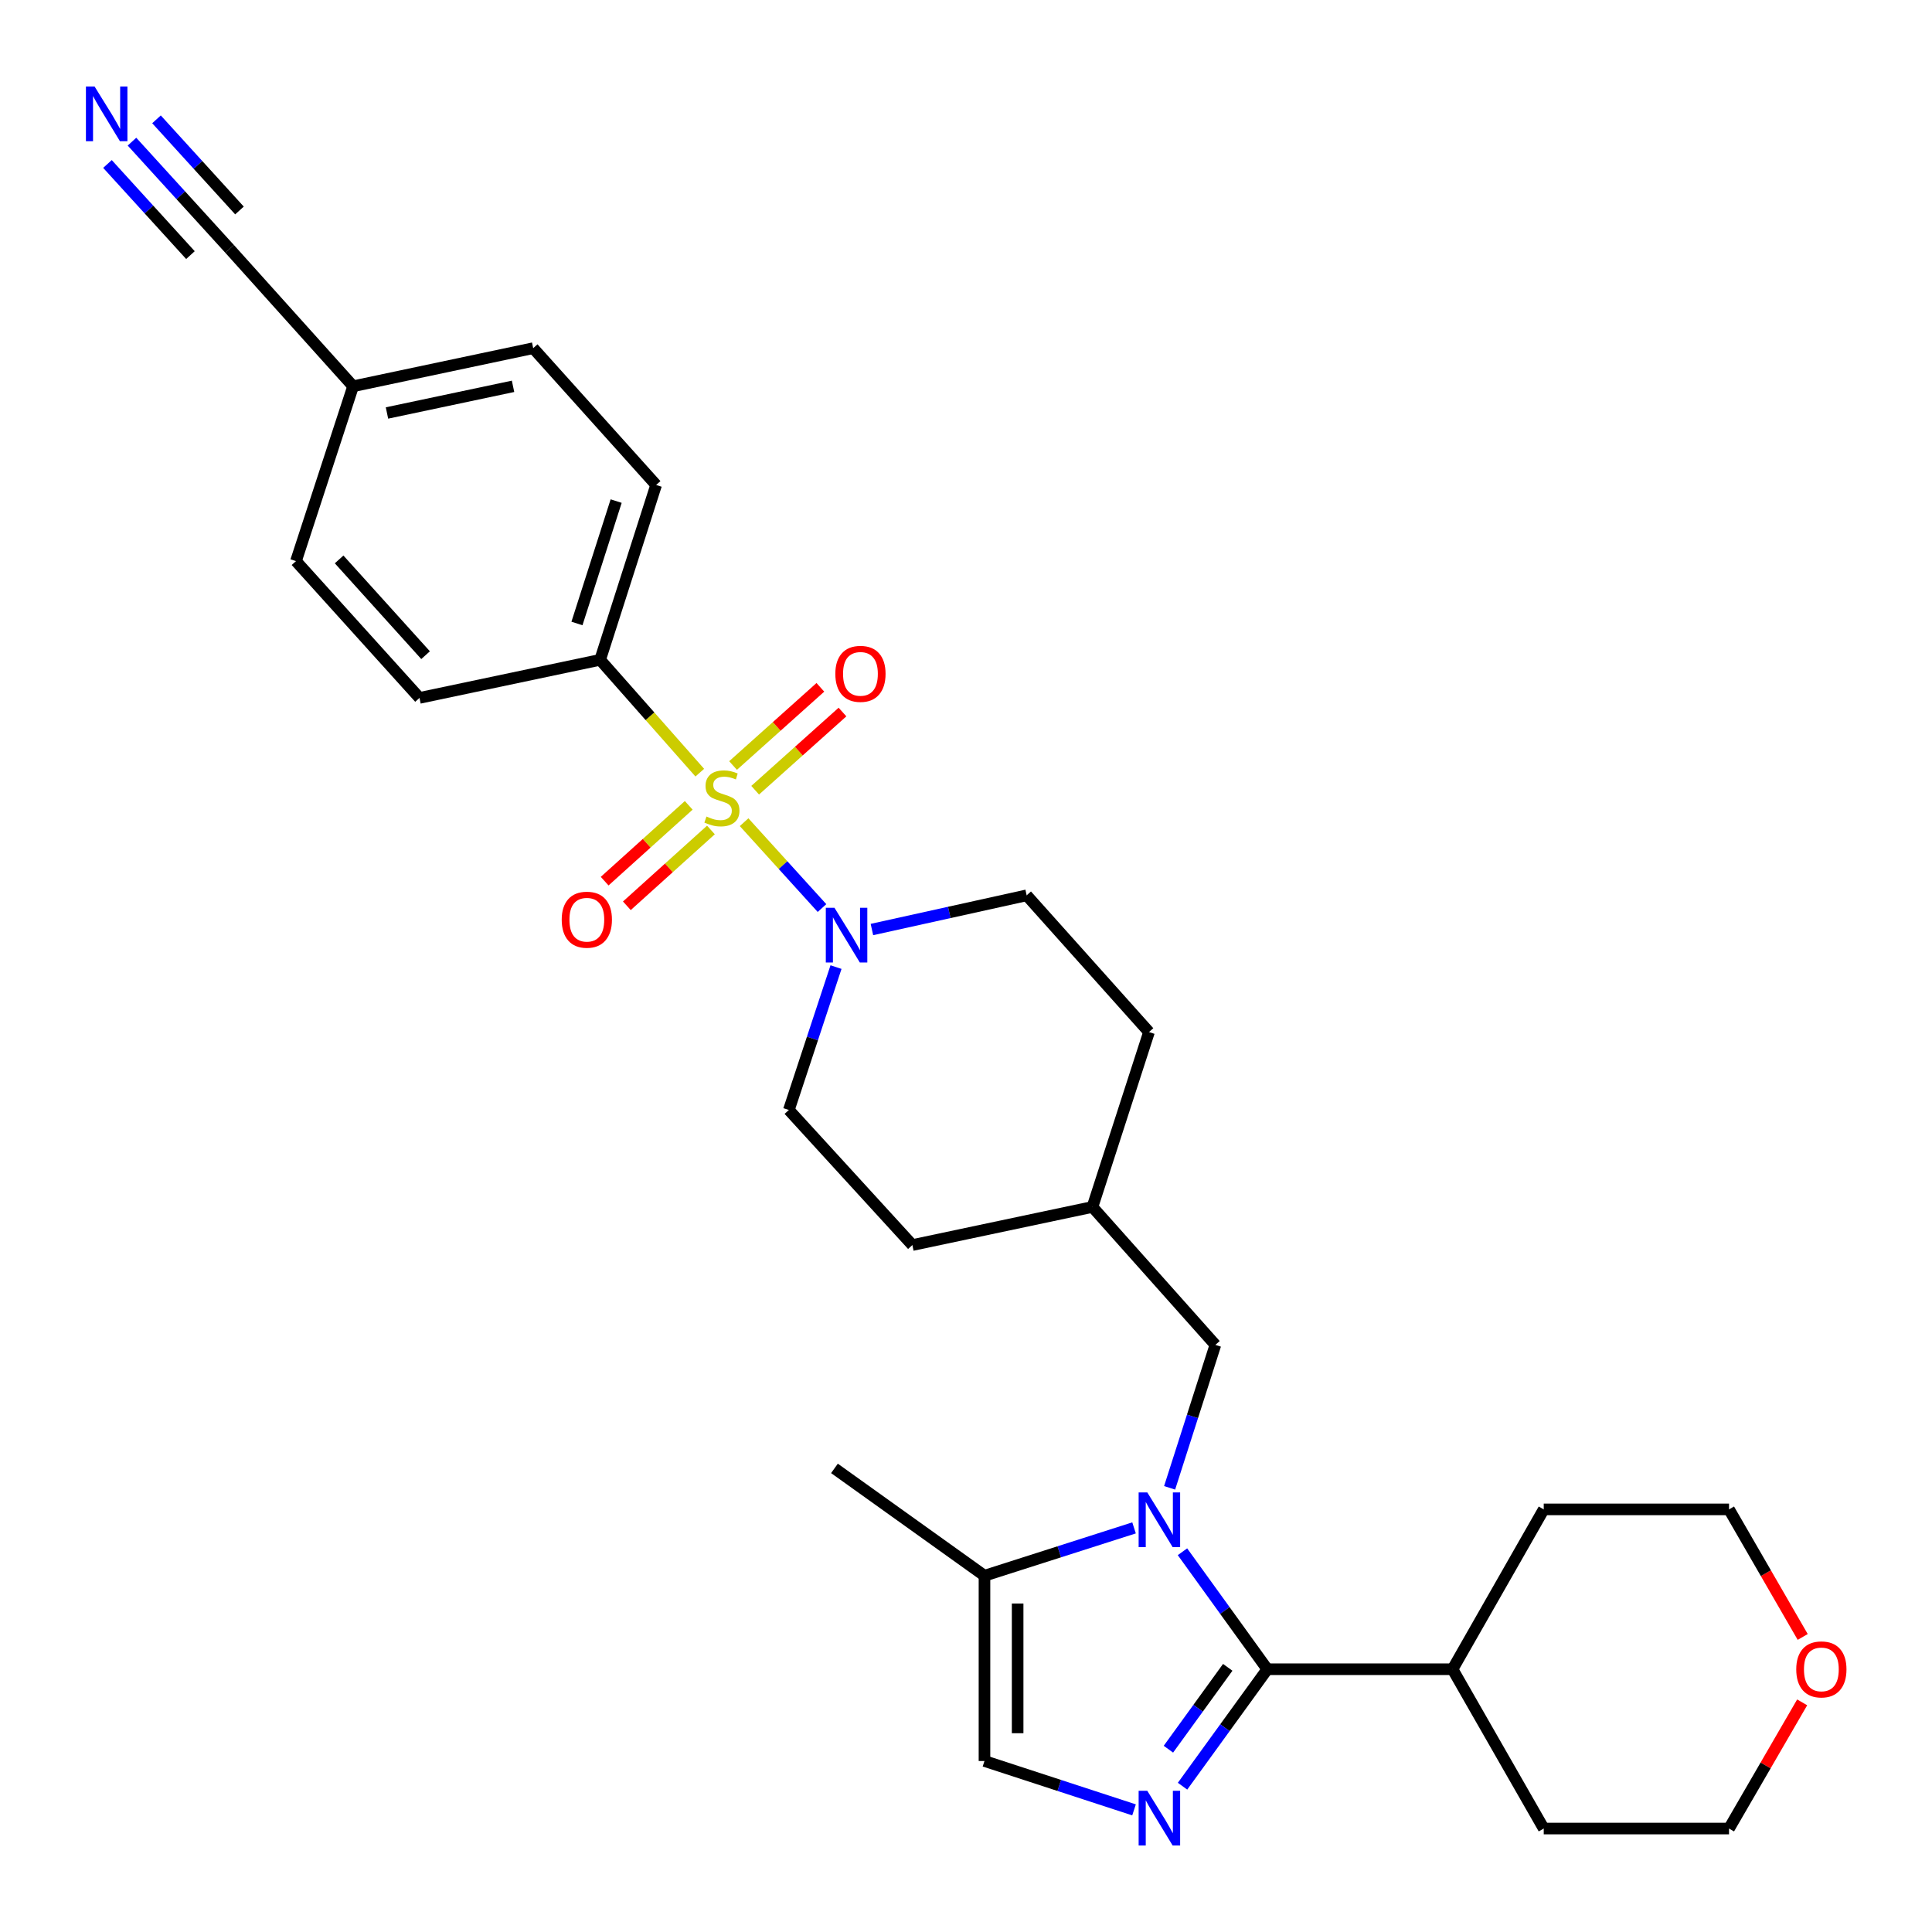 <?xml version='1.0' encoding='iso-8859-1'?>
<svg version='1.1' baseProfile='full'
              xmlns='http://www.w3.org/2000/svg'
                      xmlns:rdkit='http://www.rdkit.org/xml'
                      xmlns:xlink='http://www.w3.org/1999/xlink'
                  xml:space='preserve'
width='1000px' height='1000px' viewBox='0 0 1000 1000'>
<!-- END OF HEADER -->
<rect style='opacity:1.0;fill:#FFFFFF;stroke:none' width='1000' height='1000' x='0' y='0'> </rect>
<path class='bond-3' d='M 385.144,425.565 L 405.304,447.787' style='fill:none;fill-rule:evenodd;stroke:#CCCC00;stroke-width:6px;stroke-linecap:butt;stroke-linejoin:miter;stroke-opacity:1' />
<path class='bond-3' d='M 405.304,447.787 L 425.464,470.008' style='fill:none;fill-rule:evenodd;stroke:#0000FF;stroke-width:6px;stroke-linecap:butt;stroke-linejoin:miter;stroke-opacity:1' />
<path class='bond-6' d='M 362.203,399.931 L 336.415,370.727' style='fill:none;fill-rule:evenodd;stroke:#CCCC00;stroke-width:6px;stroke-linecap:butt;stroke-linejoin:miter;stroke-opacity:1' />
<path class='bond-6' d='M 336.415,370.727 L 310.627,341.523' style='fill:none;fill-rule:evenodd;stroke:#000000;stroke-width:6px;stroke-linecap:butt;stroke-linejoin:miter;stroke-opacity:1' />
<path class='bond-8' d='M 356.484,416.848 L 334.726,436.467' style='fill:none;fill-rule:evenodd;stroke:#CCCC00;stroke-width:6px;stroke-linecap:butt;stroke-linejoin:miter;stroke-opacity:1' />
<path class='bond-8' d='M 334.726,436.467 L 312.967,456.087' style='fill:none;fill-rule:evenodd;stroke:#FF0000;stroke-width:6px;stroke-linecap:butt;stroke-linejoin:miter;stroke-opacity:1' />
<path class='bond-8' d='M 367.976,429.592 L 346.217,449.212' style='fill:none;fill-rule:evenodd;stroke:#CCCC00;stroke-width:6px;stroke-linecap:butt;stroke-linejoin:miter;stroke-opacity:1' />
<path class='bond-8' d='M 346.217,449.212 L 324.459,468.831' style='fill:none;fill-rule:evenodd;stroke:#FF0000;stroke-width:6px;stroke-linecap:butt;stroke-linejoin:miter;stroke-opacity:1' />
<path class='bond-9' d='M 390.874,409.017 L 413.471,388.781' style='fill:none;fill-rule:evenodd;stroke:#CCCC00;stroke-width:6px;stroke-linecap:butt;stroke-linejoin:miter;stroke-opacity:1' />
<path class='bond-9' d='M 413.471,388.781 L 436.069,368.545' style='fill:none;fill-rule:evenodd;stroke:#FF0000;stroke-width:6px;stroke-linecap:butt;stroke-linejoin:miter;stroke-opacity:1' />
<path class='bond-9' d='M 379.426,396.233 L 402.024,375.997' style='fill:none;fill-rule:evenodd;stroke:#CCCC00;stroke-width:6px;stroke-linecap:butt;stroke-linejoin:miter;stroke-opacity:1' />
<path class='bond-9' d='M 402.024,375.997 L 424.621,355.761' style='fill:none;fill-rule:evenodd;stroke:#FF0000;stroke-width:6px;stroke-linecap:butt;stroke-linejoin:miter;stroke-opacity:1' />
<path class='bond-0' d='M 605.391,770.101 L 617.234,733.108' style='fill:none;fill-rule:evenodd;stroke:#0000FF;stroke-width:6px;stroke-linecap:butt;stroke-linejoin:miter;stroke-opacity:1' />
<path class='bond-0' d='M 617.234,733.108 L 629.078,696.116' style='fill:none;fill-rule:evenodd;stroke:#000000;stroke-width:6px;stroke-linecap:butt;stroke-linejoin:miter;stroke-opacity:1' />
<path class='bond-1' d='M 612.043,803.183 L 633.998,833.588' style='fill:none;fill-rule:evenodd;stroke:#0000FF;stroke-width:6px;stroke-linecap:butt;stroke-linejoin:miter;stroke-opacity:1' />
<path class='bond-1' d='M 633.998,833.588 L 655.954,863.993' style='fill:none;fill-rule:evenodd;stroke:#000000;stroke-width:6px;stroke-linecap:butt;stroke-linejoin:miter;stroke-opacity:1' />
<path class='bond-4' d='M 586.98,790.832 L 548.273,803.211' style='fill:none;fill-rule:evenodd;stroke:#0000FF;stroke-width:6px;stroke-linecap:butt;stroke-linejoin:miter;stroke-opacity:1' />
<path class='bond-4' d='M 548.273,803.211 L 509.565,815.591' style='fill:none;fill-rule:evenodd;stroke:#000000;stroke-width:6px;stroke-linecap:butt;stroke-linejoin:miter;stroke-opacity:1' />
<path class='bond-2' d='M 655.954,863.993 L 634.018,894.263' style='fill:none;fill-rule:evenodd;stroke:#000000;stroke-width:6px;stroke-linecap:butt;stroke-linejoin:miter;stroke-opacity:1' />
<path class='bond-2' d='M 634.018,894.263 L 612.082,924.532' style='fill:none;fill-rule:evenodd;stroke:#0000FF;stroke-width:6px;stroke-linecap:butt;stroke-linejoin:miter;stroke-opacity:1' />
<path class='bond-2' d='M 635.477,863.004 L 620.122,884.193' style='fill:none;fill-rule:evenodd;stroke:#000000;stroke-width:6px;stroke-linecap:butt;stroke-linejoin:miter;stroke-opacity:1' />
<path class='bond-2' d='M 620.122,884.193 L 604.767,905.382' style='fill:none;fill-rule:evenodd;stroke:#0000FF;stroke-width:6px;stroke-linecap:butt;stroke-linejoin:miter;stroke-opacity:1' />
<path class='bond-12' d='M 655.954,863.993 L 751.833,863.993' style='fill:none;fill-rule:evenodd;stroke:#000000;stroke-width:6px;stroke-linecap:butt;stroke-linejoin:miter;stroke-opacity:1' />
<path class='bond-31' d='M 586.975,936.786 L 548.27,924.142' style='fill:none;fill-rule:evenodd;stroke:#0000FF;stroke-width:6px;stroke-linecap:butt;stroke-linejoin:miter;stroke-opacity:1' />
<path class='bond-31' d='M 548.27,924.142 L 509.565,911.499' style='fill:none;fill-rule:evenodd;stroke:#000000;stroke-width:6px;stroke-linecap:butt;stroke-linejoin:miter;stroke-opacity:1' />
<path class='bond-13' d='M 451.304,481.121 L 491.351,472.27' style='fill:none;fill-rule:evenodd;stroke:#0000FF;stroke-width:6px;stroke-linecap:butt;stroke-linejoin:miter;stroke-opacity:1' />
<path class='bond-13' d='M 491.351,472.27 L 531.397,463.42' style='fill:none;fill-rule:evenodd;stroke:#000000;stroke-width:6px;stroke-linecap:butt;stroke-linejoin:miter;stroke-opacity:1' />
<path class='bond-14' d='M 432.718,500.564 L 420.513,537.544' style='fill:none;fill-rule:evenodd;stroke:#0000FF;stroke-width:6px;stroke-linecap:butt;stroke-linejoin:miter;stroke-opacity:1' />
<path class='bond-14' d='M 420.513,537.544 L 408.309,574.524' style='fill:none;fill-rule:evenodd;stroke:#000000;stroke-width:6px;stroke-linecap:butt;stroke-linejoin:miter;stroke-opacity:1' />
<path class='bond-5' d='M 509.565,815.591 L 509.565,911.499' style='fill:none;fill-rule:evenodd;stroke:#000000;stroke-width:6px;stroke-linecap:butt;stroke-linejoin:miter;stroke-opacity:1' />
<path class='bond-5' d='M 526.726,829.977 L 526.726,897.113' style='fill:none;fill-rule:evenodd;stroke:#000000;stroke-width:6px;stroke-linecap:butt;stroke-linejoin:miter;stroke-opacity:1' />
<path class='bond-24' d='M 509.565,815.591 L 431.914,760.038' style='fill:none;fill-rule:evenodd;stroke:#000000;stroke-width:6px;stroke-linecap:butt;stroke-linejoin:miter;stroke-opacity:1' />
<path class='bond-15' d='M 310.627,341.523 L 339.61,251.021' style='fill:none;fill-rule:evenodd;stroke:#000000;stroke-width:6px;stroke-linecap:butt;stroke-linejoin:miter;stroke-opacity:1' />
<path class='bond-15' d='M 298.632,322.714 L 318.919,259.362' style='fill:none;fill-rule:evenodd;stroke:#000000;stroke-width:6px;stroke-linecap:butt;stroke-linejoin:miter;stroke-opacity:1' />
<path class='bond-16' d='M 310.627,341.523 L 217.131,361.238' style='fill:none;fill-rule:evenodd;stroke:#000000;stroke-width:6px;stroke-linecap:butt;stroke-linejoin:miter;stroke-opacity:1' />
<path class='bond-7' d='M 68.316,73.321 L 93.578,101.07' style='fill:none;fill-rule:evenodd;stroke:#0000FF;stroke-width:6px;stroke-linecap:butt;stroke-linejoin:miter;stroke-opacity:1' />
<path class='bond-7' d='M 93.578,101.07 L 118.84,128.819' style='fill:none;fill-rule:evenodd;stroke:#000000;stroke-width:6px;stroke-linecap:butt;stroke-linejoin:miter;stroke-opacity:1' />
<path class='bond-7' d='M 55.626,84.873 L 77.099,108.46' style='fill:none;fill-rule:evenodd;stroke:#0000FF;stroke-width:6px;stroke-linecap:butt;stroke-linejoin:miter;stroke-opacity:1' />
<path class='bond-7' d='M 77.099,108.46 L 98.572,132.046' style='fill:none;fill-rule:evenodd;stroke:#000000;stroke-width:6px;stroke-linecap:butt;stroke-linejoin:miter;stroke-opacity:1' />
<path class='bond-7' d='M 81.005,61.768 L 102.478,85.355' style='fill:none;fill-rule:evenodd;stroke:#0000FF;stroke-width:6px;stroke-linecap:butt;stroke-linejoin:miter;stroke-opacity:1' />
<path class='bond-7' d='M 102.478,85.355 L 123.951,108.942' style='fill:none;fill-rule:evenodd;stroke:#000000;stroke-width:6px;stroke-linecap:butt;stroke-linejoin:miter;stroke-opacity:1' />
<path class='bond-10' d='M 629.078,696.116 L 565.451,624.719' style='fill:none;fill-rule:evenodd;stroke:#000000;stroke-width:6px;stroke-linecap:butt;stroke-linejoin:miter;stroke-opacity:1' />
<path class='bond-11' d='M 118.84,128.819 L 182.763,199.93' style='fill:none;fill-rule:evenodd;stroke:#000000;stroke-width:6px;stroke-linecap:butt;stroke-linejoin:miter;stroke-opacity:1' />
<path class='bond-27' d='M 751.833,863.993 L 799.034,781.26' style='fill:none;fill-rule:evenodd;stroke:#000000;stroke-width:6px;stroke-linecap:butt;stroke-linejoin:miter;stroke-opacity:1' />
<path class='bond-28' d='M 751.833,863.993 L 799.034,946.449' style='fill:none;fill-rule:evenodd;stroke:#000000;stroke-width:6px;stroke-linecap:butt;stroke-linejoin:miter;stroke-opacity:1' />
<path class='bond-23' d='M 531.397,463.42 L 594.719,534.197' style='fill:none;fill-rule:evenodd;stroke:#000000;stroke-width:6px;stroke-linecap:butt;stroke-linejoin:miter;stroke-opacity:1' />
<path class='bond-22' d='M 408.309,574.524 L 472.241,644.444' style='fill:none;fill-rule:evenodd;stroke:#000000;stroke-width:6px;stroke-linecap:butt;stroke-linejoin:miter;stroke-opacity:1' />
<path class='bond-20' d='M 339.61,251.021 L 275.982,180.214' style='fill:none;fill-rule:evenodd;stroke:#000000;stroke-width:6px;stroke-linecap:butt;stroke-linejoin:miter;stroke-opacity:1' />
<path class='bond-21' d='M 217.131,361.238 L 153.199,290.432' style='fill:none;fill-rule:evenodd;stroke:#000000;stroke-width:6px;stroke-linecap:butt;stroke-linejoin:miter;stroke-opacity:1' />
<path class='bond-21' d='M 220.278,339.117 L 175.526,289.553' style='fill:none;fill-rule:evenodd;stroke:#000000;stroke-width:6px;stroke-linecap:butt;stroke-linejoin:miter;stroke-opacity:1' />
<path class='bond-17' d='M 932.798,881.135 L 913.87,913.792' style='fill:none;fill-rule:evenodd;stroke:#FF0000;stroke-width:6px;stroke-linecap:butt;stroke-linejoin:miter;stroke-opacity:1' />
<path class='bond-17' d='M 913.87,913.792 L 894.942,946.449' style='fill:none;fill-rule:evenodd;stroke:#000000;stroke-width:6px;stroke-linecap:butt;stroke-linejoin:miter;stroke-opacity:1' />
<path class='bond-32' d='M 933.082,847.284 L 914.012,814.272' style='fill:none;fill-rule:evenodd;stroke:#FF0000;stroke-width:6px;stroke-linecap:butt;stroke-linejoin:miter;stroke-opacity:1' />
<path class='bond-32' d='M 914.012,814.272 L 894.942,781.26' style='fill:none;fill-rule:evenodd;stroke:#000000;stroke-width:6px;stroke-linecap:butt;stroke-linejoin:miter;stroke-opacity:1' />
<path class='bond-18' d='M 182.763,199.93 L 153.199,290.432' style='fill:none;fill-rule:evenodd;stroke:#000000;stroke-width:6px;stroke-linecap:butt;stroke-linejoin:miter;stroke-opacity:1' />
<path class='bond-29' d='M 182.763,199.93 L 275.982,180.214' style='fill:none;fill-rule:evenodd;stroke:#000000;stroke-width:6px;stroke-linecap:butt;stroke-linejoin:miter;stroke-opacity:1' />
<path class='bond-29' d='M 200.297,213.762 L 265.55,199.961' style='fill:none;fill-rule:evenodd;stroke:#000000;stroke-width:6px;stroke-linecap:butt;stroke-linejoin:miter;stroke-opacity:1' />
<path class='bond-19' d='M 565.451,624.719 L 472.241,644.444' style='fill:none;fill-rule:evenodd;stroke:#000000;stroke-width:6px;stroke-linecap:butt;stroke-linejoin:miter;stroke-opacity:1' />
<path class='bond-30' d='M 565.451,624.719 L 594.719,534.197' style='fill:none;fill-rule:evenodd;stroke:#000000;stroke-width:6px;stroke-linecap:butt;stroke-linejoin:miter;stroke-opacity:1' />
<path class='bond-25' d='M 894.942,781.26 L 799.034,781.26' style='fill:none;fill-rule:evenodd;stroke:#000000;stroke-width:6px;stroke-linecap:butt;stroke-linejoin:miter;stroke-opacity:1' />
<path class='bond-26' d='M 894.942,946.449 L 799.034,946.449' style='fill:none;fill-rule:evenodd;stroke:#000000;stroke-width:6px;stroke-linecap:butt;stroke-linejoin:miter;stroke-opacity:1' />
<path  class='atom-0' d='M 365.664 422.631
Q 365.984 422.751, 367.304 423.311
Q 368.624 423.871, 370.064 424.231
Q 371.544 424.551, 372.984 424.551
Q 375.664 424.551, 377.224 423.271
Q 378.784 421.951, 378.784 419.671
Q 378.784 418.111, 377.984 417.151
Q 377.224 416.191, 376.024 415.671
Q 374.824 415.151, 372.824 414.551
Q 370.304 413.791, 368.784 413.071
Q 367.304 412.351, 366.224 410.831
Q 365.184 409.311, 365.184 406.751
Q 365.184 403.191, 367.584 400.991
Q 370.024 398.791, 374.824 398.791
Q 378.104 398.791, 381.824 400.351
L 380.904 403.431
Q 377.504 402.031, 374.944 402.031
Q 372.184 402.031, 370.664 403.191
Q 369.144 404.311, 369.184 406.271
Q 369.184 407.791, 369.944 408.711
Q 370.744 409.631, 371.864 410.151
Q 373.024 410.671, 374.944 411.271
Q 377.504 412.071, 379.024 412.871
Q 380.544 413.671, 381.624 415.311
Q 382.744 416.911, 382.744 419.671
Q 382.744 423.591, 380.104 425.711
Q 377.504 427.791, 373.144 427.791
Q 370.624 427.791, 368.704 427.231
Q 366.824 426.711, 364.584 425.791
L 365.664 422.631
' fill='#CCCC00'/>
<path  class='atom-1' d='M 593.836 772.477
L 603.116 787.477
Q 604.036 788.957, 605.516 791.637
Q 606.996 794.317, 607.076 794.477
L 607.076 772.477
L 610.836 772.477
L 610.836 800.797
L 606.956 800.797
L 596.996 784.397
Q 595.836 782.477, 594.596 780.277
Q 593.396 778.077, 593.036 777.397
L 593.036 800.797
L 589.356 800.797
L 589.356 772.477
L 593.836 772.477
' fill='#0000FF'/>
<path  class='atom-3' d='M 593.836 926.912
L 603.116 941.912
Q 604.036 943.392, 605.516 946.072
Q 606.996 948.752, 607.076 948.912
L 607.076 926.912
L 610.836 926.912
L 610.836 955.232
L 606.956 955.232
L 596.996 938.832
Q 595.836 936.912, 594.596 934.712
Q 593.396 932.512, 593.036 931.832
L 593.036 955.232
L 589.356 955.232
L 589.356 926.912
L 593.836 926.912
' fill='#0000FF'/>
<path  class='atom-4' d='M 431.918 469.862
L 441.198 484.862
Q 442.118 486.342, 443.598 489.022
Q 445.078 491.702, 445.158 491.862
L 445.158 469.862
L 448.918 469.862
L 448.918 498.182
L 445.038 498.182
L 435.078 481.782
Q 433.918 479.862, 432.678 477.662
Q 431.478 475.462, 431.118 474.782
L 431.118 498.182
L 427.438 498.182
L 427.438 469.862
L 431.918 469.862
' fill='#0000FF'/>
<path  class='atom-8' d='M 48.953 44.768
L 58.233 59.768
Q 59.153 61.248, 60.633 63.928
Q 62.113 66.608, 62.193 66.768
L 62.193 44.768
L 65.953 44.768
L 65.953 73.088
L 62.073 73.088
L 52.113 56.688
Q 50.953 54.768, 49.713 52.568
Q 48.513 50.368, 48.153 49.688
L 48.153 73.088
L 44.473 73.088
L 44.473 44.768
L 48.953 44.768
' fill='#0000FF'/>
<path  class='atom-9' d='M 290.744 476.036
Q 290.744 469.236, 294.104 465.436
Q 297.464 461.636, 303.744 461.636
Q 310.024 461.636, 313.384 465.436
Q 316.744 469.236, 316.744 476.036
Q 316.744 482.916, 313.344 486.836
Q 309.944 490.716, 303.744 490.716
Q 297.504 490.716, 294.104 486.836
Q 290.744 482.956, 290.744 476.036
M 303.744 487.516
Q 308.064 487.516, 310.384 484.636
Q 312.744 481.716, 312.744 476.036
Q 312.744 470.476, 310.384 467.676
Q 308.064 464.836, 303.744 464.836
Q 299.424 464.836, 297.064 467.636
Q 294.744 470.436, 294.744 476.036
Q 294.744 481.756, 297.064 484.636
Q 299.424 487.516, 303.744 487.516
' fill='#FF0000'/>
<path  class='atom-10' d='M 432.366 348.782
Q 432.366 341.982, 435.726 338.182
Q 439.086 334.382, 445.366 334.382
Q 451.646 334.382, 455.006 338.182
Q 458.366 341.982, 458.366 348.782
Q 458.366 355.662, 454.966 359.582
Q 451.566 363.462, 445.366 363.462
Q 439.126 363.462, 435.726 359.582
Q 432.366 355.702, 432.366 348.782
M 445.366 360.262
Q 449.686 360.262, 452.006 357.382
Q 454.366 354.462, 454.366 348.782
Q 454.366 343.222, 452.006 340.422
Q 449.686 337.582, 445.366 337.582
Q 441.046 337.582, 438.686 340.382
Q 436.366 343.182, 436.366 348.782
Q 436.366 354.502, 438.686 357.382
Q 441.046 360.262, 445.366 360.262
' fill='#FF0000'/>
<path  class='atom-18' d='M 929.734 864.073
Q 929.734 857.273, 933.094 853.473
Q 936.454 849.673, 942.734 849.673
Q 949.014 849.673, 952.374 853.473
Q 955.734 857.273, 955.734 864.073
Q 955.734 870.953, 952.334 874.873
Q 948.934 878.753, 942.734 878.753
Q 936.494 878.753, 933.094 874.873
Q 929.734 870.993, 929.734 864.073
M 942.734 875.553
Q 947.054 875.553, 949.374 872.673
Q 951.734 869.753, 951.734 864.073
Q 951.734 858.513, 949.374 855.713
Q 947.054 852.873, 942.734 852.873
Q 938.414 852.873, 936.054 855.673
Q 933.734 858.473, 933.734 864.073
Q 933.734 869.793, 936.054 872.673
Q 938.414 875.553, 942.734 875.553
' fill='#FF0000'/>
</svg>
